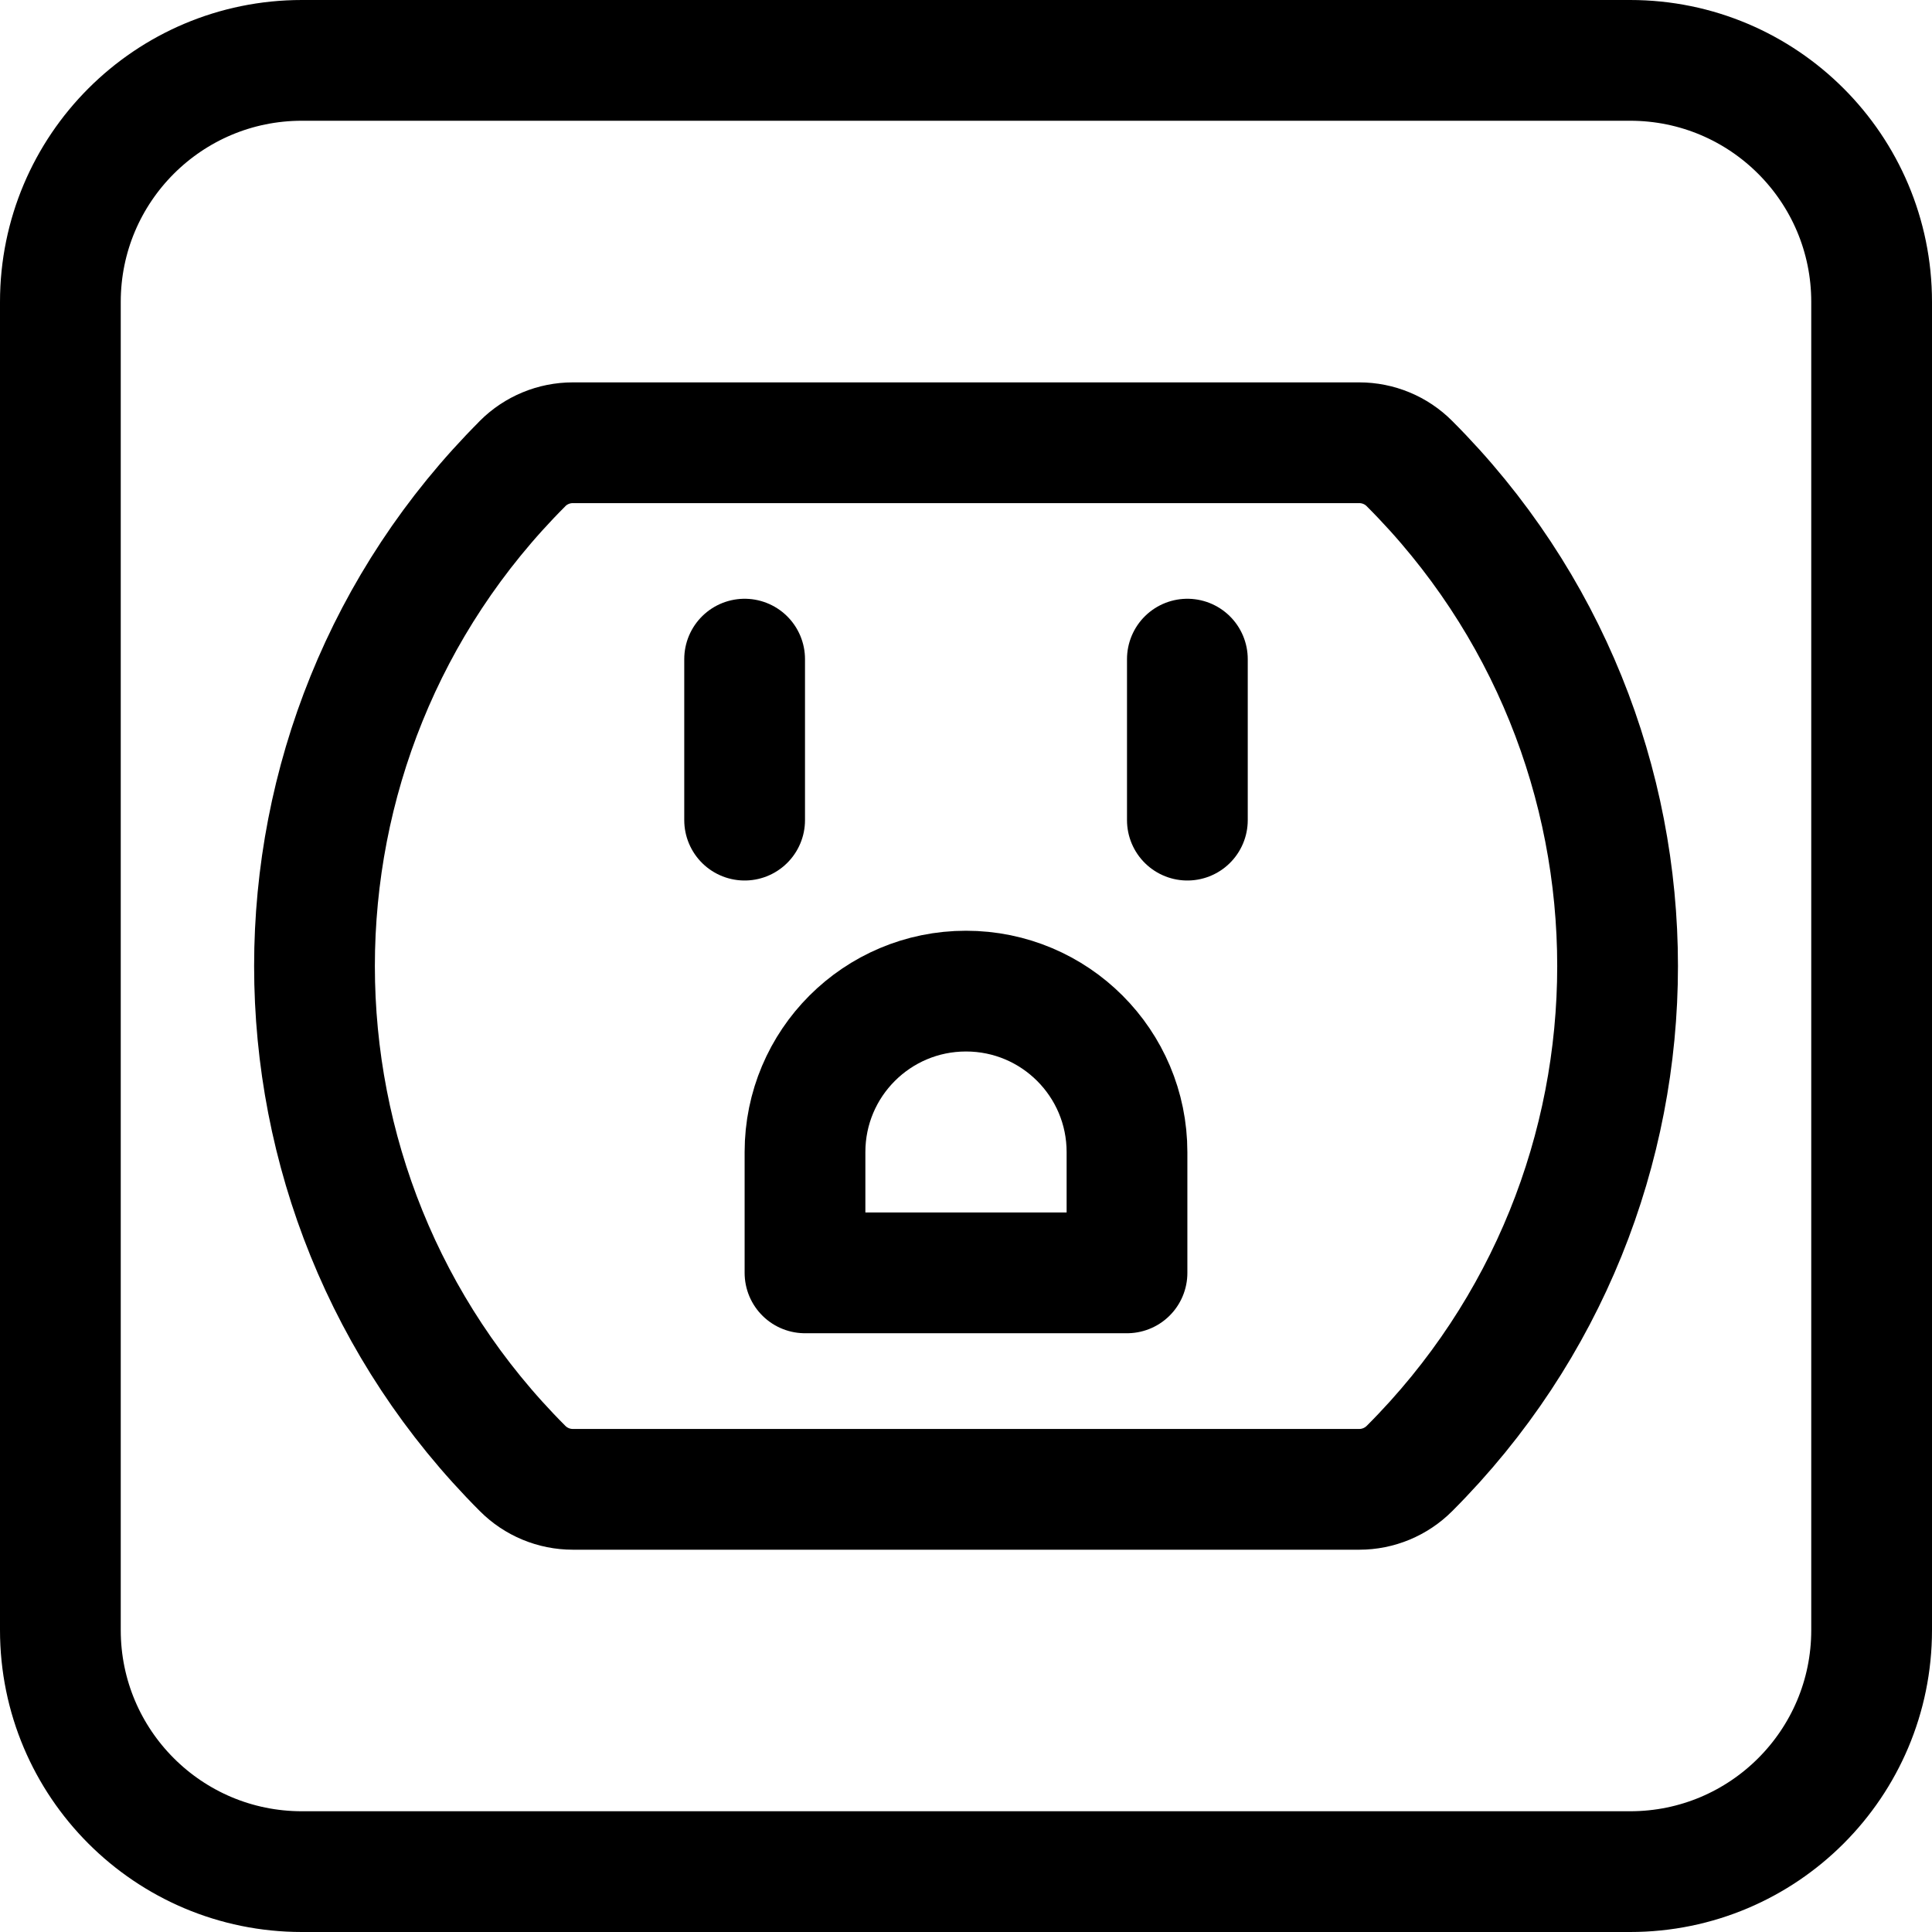 <?xml version="1.0" encoding="UTF-8"?> <svg xmlns="http://www.w3.org/2000/svg" fill="none" viewBox="0 0 24 24" id="Power-Outlet-Type-B--Streamline-Ultimate" height="24" width="24"><desc>Power Outlet Type B Streamline Icon: https://streamlinehq.com</desc><path stroke="#000000" stroke-linecap="round" stroke-linejoin="round" d="M14 15.812h-4v-1.5c0 -1.105 0.895 -2 2 -2s2 0.895 2 2v1.5Z" stroke-width="1.5"></path><path stroke="#000000" stroke-linecap="round" stroke-linejoin="round" d="M14.75 8.188v2" stroke-width="1.5"></path><path stroke="#000000" stroke-linecap="round" stroke-linejoin="round" d="M9.25 8.188v2" stroke-width="1.5"></path><path stroke="#000000" stroke-linecap="round" stroke-linejoin="round" d="M6.491 5.759C6.657 5.593 6.881 5.5 7.116 5.5h9.769c0.234 0 0.459 0.093 0.624 0.259 3.447 3.447 3.447 9.036 0 12.483 -0.166 0.166 -0.39 0.259 -0.624 0.259H7.116c-0.234 0 -0.459 -0.093 -0.624 -0.259 -3.447 -3.447 -3.447 -9.036 0 -12.483Z" stroke-width="1.5"></path><path stroke="#000000" stroke-linecap="round" stroke-linejoin="round" d="M20.25 0.75H3.75c-1.657 0 -3 1.343 -3 3v16.5c0 1.657 1.343 3 3 3h16.5c1.657 0 3 -1.343 3 -3V3.75c0 -1.657 -1.343 -3 -3 -3Z" stroke-width="1.5"></path></svg> 